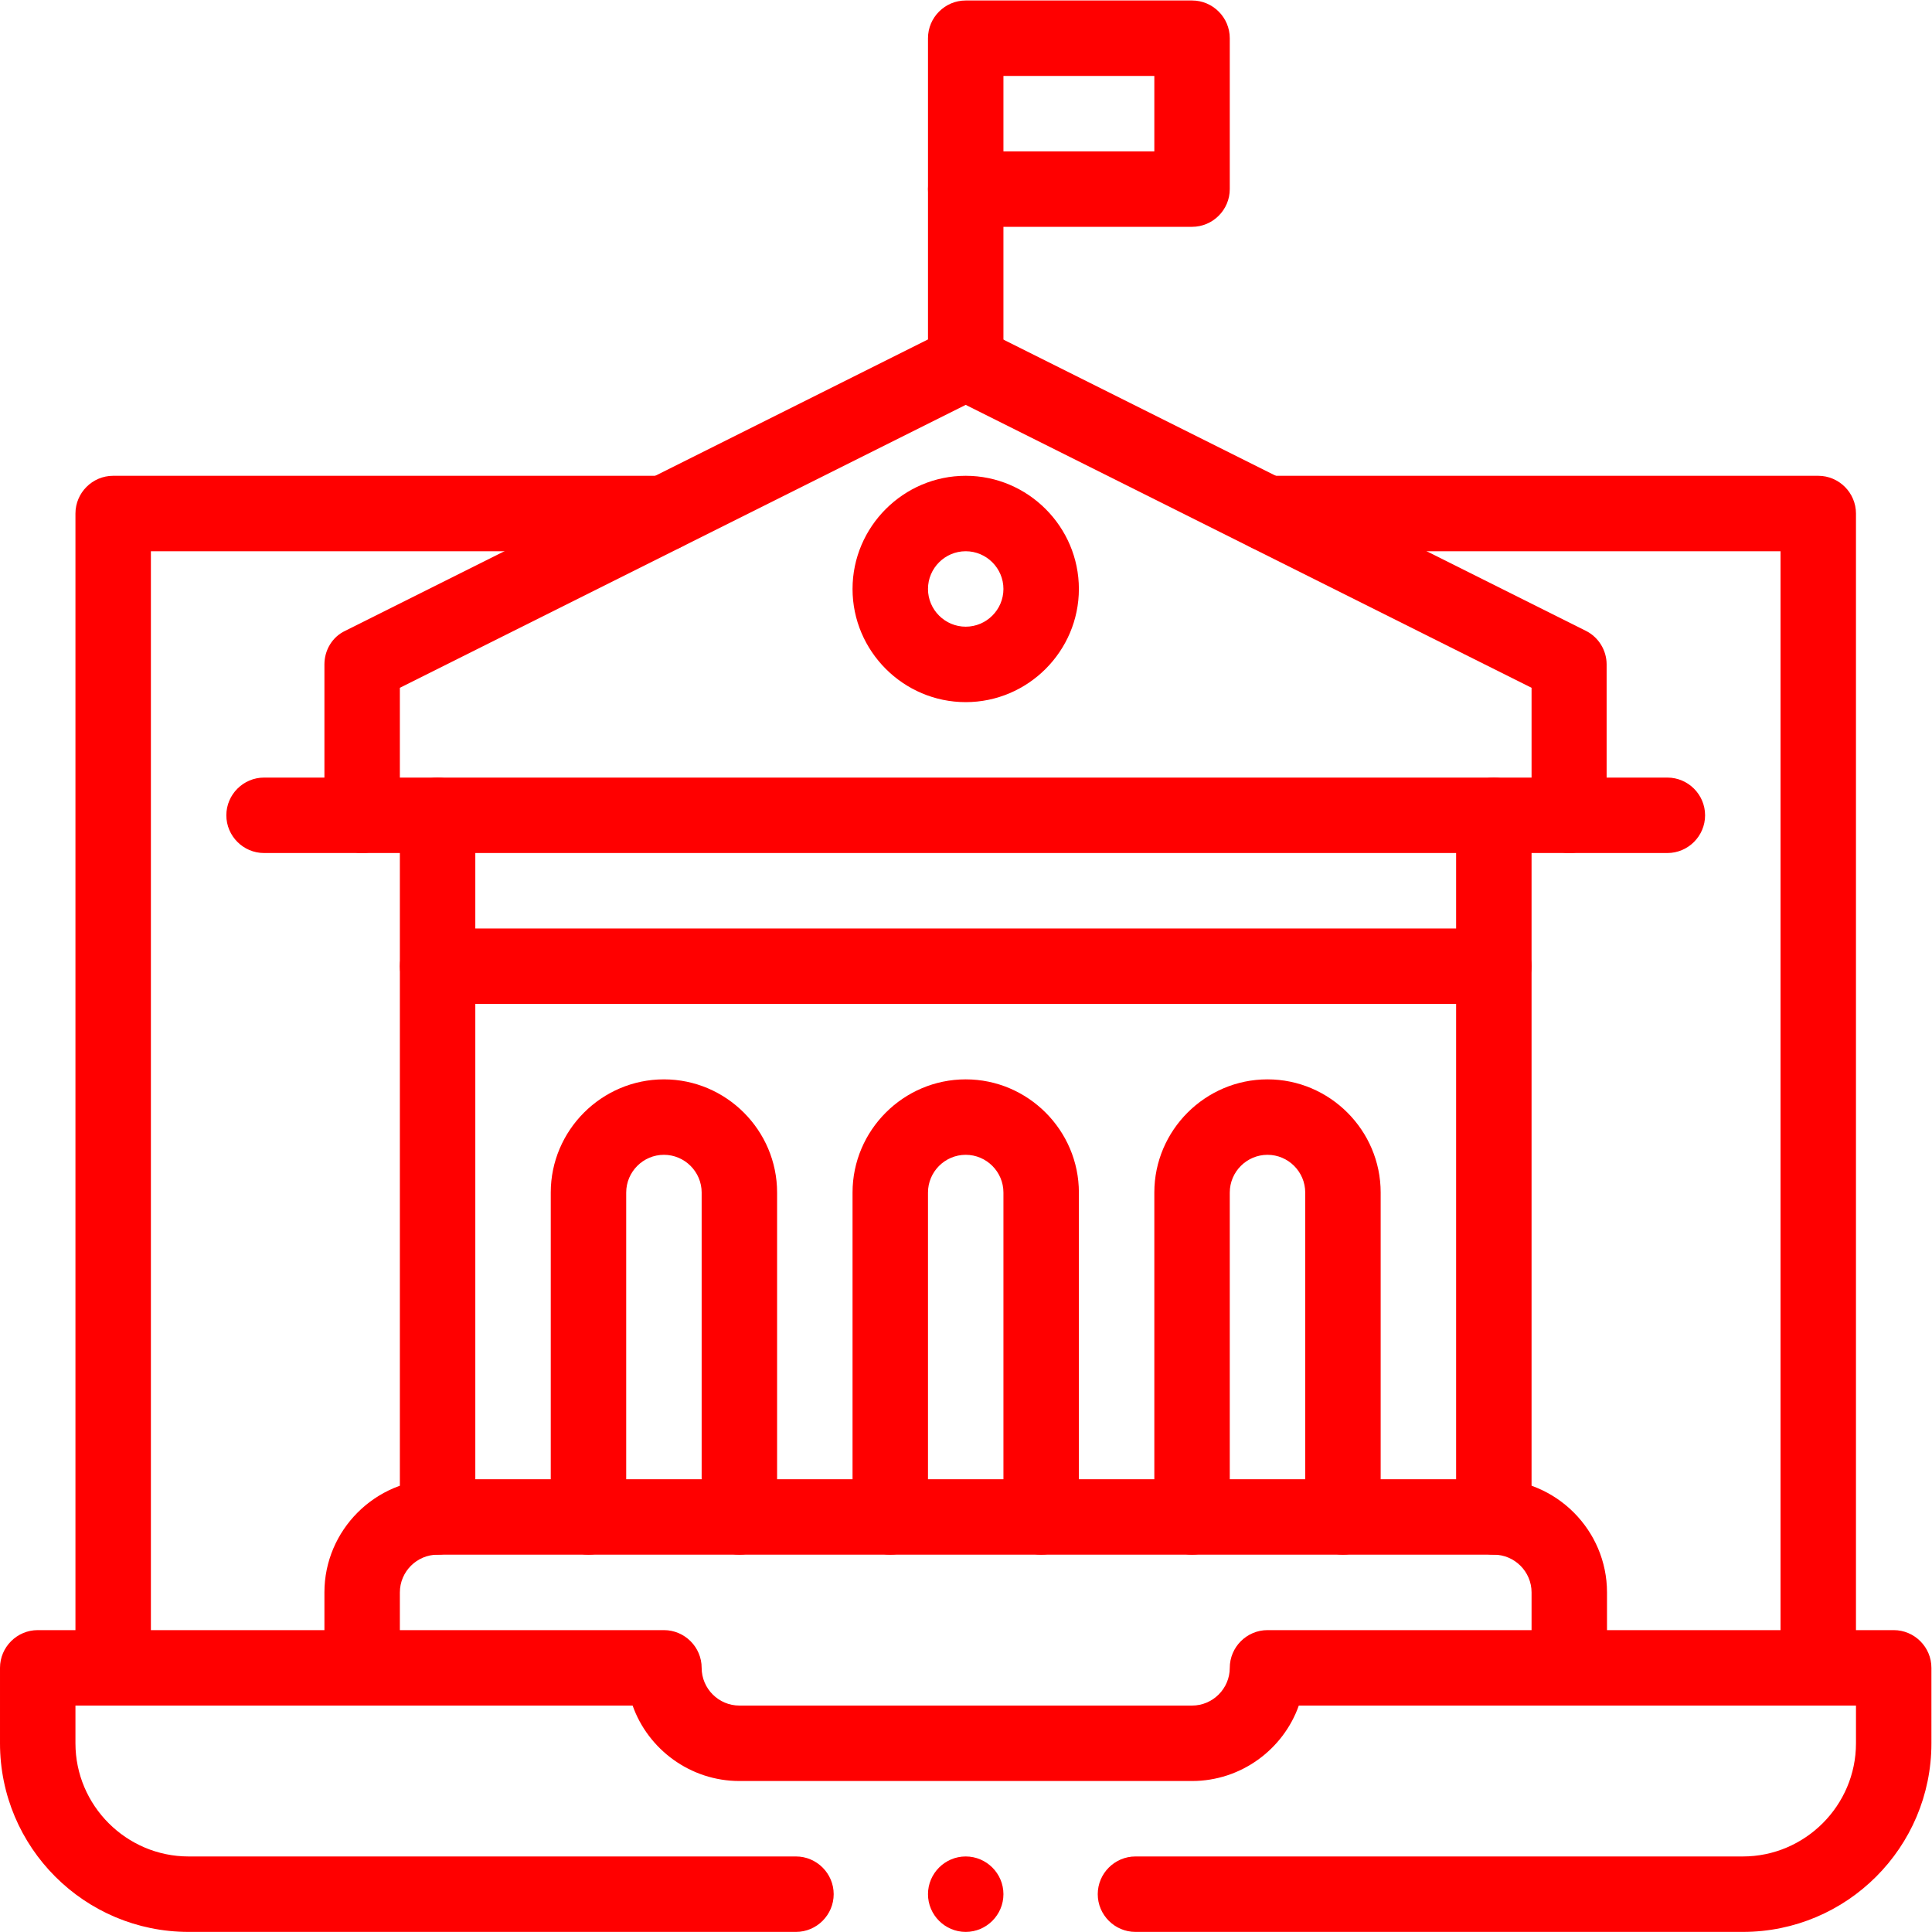 <?xml version="1.0" encoding="UTF-8"?> <svg xmlns:svg="http://www.w3.org/2000/svg" xmlns="http://www.w3.org/2000/svg" xmlns:xlink="http://www.w3.org/1999/xlink" version="1.1" id="svg5196" x="0px" y="0px" viewBox="0 0 682.7 682.7" style="enable-background:new 0 0 682.7 682.7;" xml:space="preserve"> <style type="text/css"> .st0{fill:#FF0000;} </style> <g id="g5202" transform="matrix(1.333,0,0,-1.333,0,682.667)"> <g id="g5204"> <g> <g id="g5206"> <g id="g5212" transform="translate(30,70)"> <g id="path5214"> <path class="st0" d="M0-10c-5.5,0-10,4.5-10,10v306c0,5.5,4.5,10,10,10h146c5.5,0,10-4.5,10-10s-4.5-10-10-10H10V0 C10-5.5,5.5-10,0-10z"></path> </g> </g> <g id="g5216" transform="translate(336,376)"> <g id="path5218"> <path class="st0" d="M146-316c-5.5,0-10,4.5-10,10v296H0c-5.5,0-10,4.5-10,10s4.5,10,10,10h146c5.5,0,10-4.5,10-10v-306 C156-311.5,151.5-316,146-316z"></path> </g> </g> </g> </g> </g> <g id="g5220" transform="translate(96,296)"> <g id="path5222"> <path class="st0" d="M320-10c-5.5,0-10,4.5-10,10v33.8l-150,75l-150-75V0c0-5.5-4.5-10-10-10S-10-5.5-10,0v40 c0,3.8,2.1,7.3,5.5,8.9l160,80c2.8,1.4,6.1,1.4,8.9,0l160-80c3.4-1.7,5.5-5.2,5.5-8.9V0C330-5.5,325.5-10,320-10z"></path> </g> </g> <g id="g5224" transform="translate(70,296)"> <g id="path5226"> <path class="st0" d="M372-10H0c-5.5,0-10,4.5-10,10s4.5,10,10,10h372c5.5,0,10-4.5,10-10S377.5-10,372-10z"></path> </g> </g> <g id="g5228" transform="translate(256,462)"> <g id="path5230"> <path class="st0" d="M0-56c-5.5,0-10,4.5-10,10V0c0,5.5,4.5,10,10,10c5.5,0,10-4.5,10-10v-46C10-51.5,5.5-56,0-56z"></path> </g> </g> <g id="g5232"> <g> <g id="g5234"> <g id="path5240"> <path class="st0" d="M316,452h-60c-5.5,0-10,4.5-10,10v40c0,5.5,4.5,10,10,10h60c5.5,0,10-4.5,10-10v-40 C326,456.5,321.5,452,316,452z M266,472h40v20h-40V472z"></path> </g> </g> </g> </g> <g id="g5242" transform="translate(116,296)"> <g id="path5244"> <path class="st0" d="M0-196c-5.5,0-10,4.5-10,10V0c0,5.5,4.5,10,10,10S10,5.5,10,0v-186C10-191.5,5.5-196,0-196z"></path> </g> </g> <g id="g5246" transform="translate(396,110)"> <g id="path5248"> <path class="st0" d="M0-10c-5.5,0-10,4.5-10,10v186c0,5.5,4.5,10,10,10s10-4.5,10-10V0C10-5.5,5.5-10,0-10z"></path> </g> </g> <g id="g5250"> <g> <g id="g5252"> <g id="g5258" transform="translate(96,70)"> <g id="path5260"> <path class="st0" d="M320-10c-5.5,0-10,4.5-10,10v20c0,5.5-4.5,10-10,10H20c-5.5,0-10-4.5-10-10V0c0-5.5-4.5-10-10-10 S-10-5.5-10,0v20c0,16.5,13.5,30,30,30h280c16.5,0,30-13.5,30-30V0C330-5.5,325.5-10,320-10z"></path> </g> </g> <g id="g5262" transform="translate(156,110)"> <g id="path5264"> <path class="st0" d="M40-10c-5.5,0-10,4.5-10,10v86c0,5.5-4.5,10-10,10s-10-4.5-10-10V0c0-5.5-4.5-10-10-10S-10-5.5-10,0v86 c0,16.5,13.5,30,30,30s30-13.5,30-30V0C50-5.5,45.5-10,40-10z"></path> </g> </g> <g id="g5266" transform="translate(236,110)"> <g id="path5268"> <path class="st0" d="M40-10c-5.5,0-10,4.5-10,10v86c0,5.5-4.5,10-10,10c-5.5,0-10-4.5-10-10V0c0-5.5-4.5-10-10-10 S-10-5.5-10,0v86c0,16.5,13.5,30,30,30c16.5,0,30-13.5,30-30V0C50-5.5,45.5-10,40-10z"></path> </g> </g> <g id="g5270" transform="translate(316,110)"> <g id="path5272"> <path class="st0" d="M40-10c-5.5,0-10,4.5-10,10v86c0,5.5-4.5,10-10,10s-10-4.5-10-10V0c0-5.5-4.5-10-10-10S-10-5.5-10,0v86 c0,16.5,13.5,30,30,30s30-13.5,30-30V0C50-5.5,45.5-10,40-10z"></path> </g> </g> <g id="g5274" transform="translate(116,256)"> <g id="path5276"> <path class="st0" d="M280-10H0c-5.5,0-10,4.5-10,10c0,5.5,4.5,10,10,10h280c5.5,0,10-4.5,10-10C290-5.5,285.5-10,280-10z"></path> </g> </g> <g id="g5278" transform="translate(276,356)"> <g id="path5280"> <path class="st0" d="M-20-30c-16.5,0-30,13.5-30,30s13.5,30,30,30c16.5,0,30-13.5,30-30S-3.5-30-20-30z M-20,10 c-5.5,0-10-4.5-10-10s4.5-10,10-10c5.5,0,10,4.5,10,10S-14.5,10-20,10z"></path> </g> </g> <g id="g5282" transform="translate(266,10)"> <g id="path5284"> <path class="st0" d="M0,0c0-5.5-4.5-10-10-10S-20-5.5-20,0s4.5,10,10,10S0,5.5,0,0"></path> </g> </g> <g id="g5286" transform="translate(301,10)"> <g id="path5288"> <path class="st0" d="M161-10H0c-5.5,0-10,4.5-10,10s4.5,10,10,10h161c16.5,0,30,13.5,30,30v10H43.3C39.2,38.4,28,30,15,30 h-120c-13,0-24.2,8.4-28.3,20H-281V40c0-16.5,13.5-30,30-30h161c5.5,0,10-4.5,10-10s-4.5-10-10-10h-161c-27.6,0-50,22.4-50,50 v20c0,5.5,4.5,10,10,10h166c5.5,0,10-4.5,10-10c0-5.5,4.5-10,10-10H15c5.5,0,10,4.5,10,10c0,5.5,4.5,10,10,10h166 c5.5,0,10-4.5,10-10V40C211,12.4,188.6-10,161-10z"></path> </g> </g> </g> </g> </g> </g> </svg> 